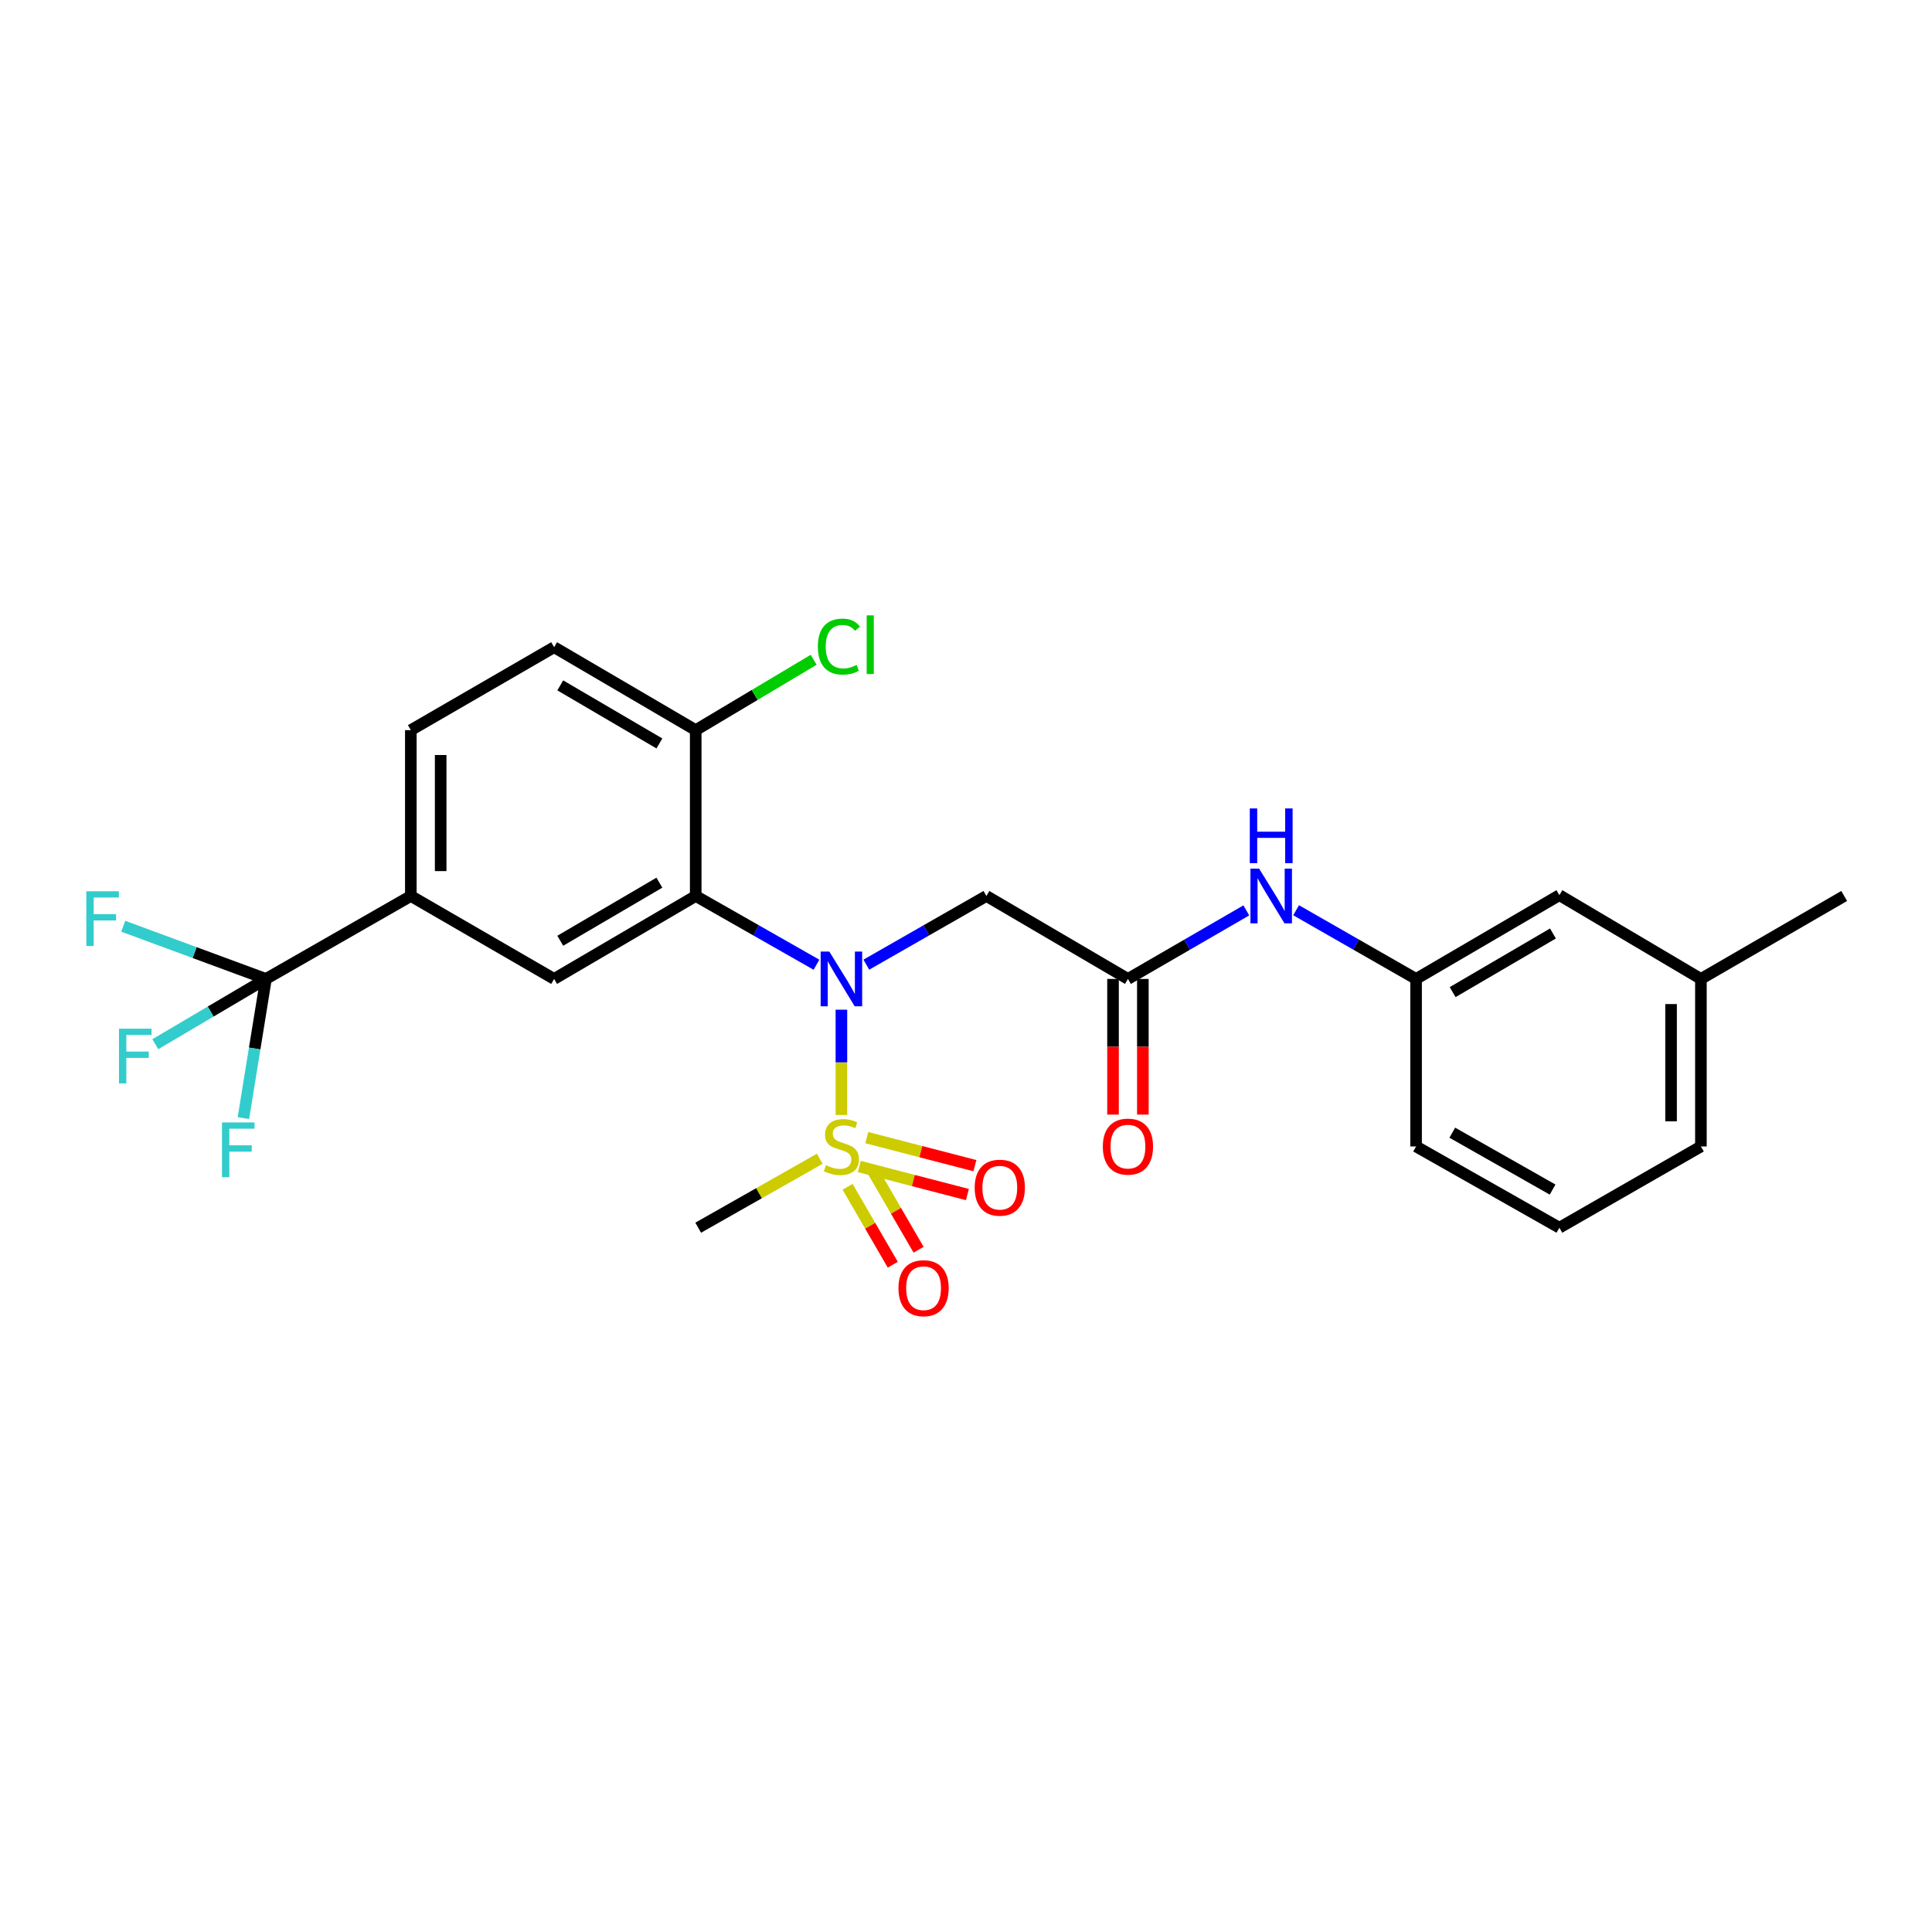 <?xml version='1.0' encoding='iso-8859-1'?>
<svg version='1.1' baseProfile='full'
              xmlns='http://www.w3.org/2000/svg'
                      xmlns:rdkit='http://www.rdkit.org/xml'
                      xmlns:xlink='http://www.w3.org/1999/xlink'
                  xml:space='preserve'
width='1000px' height='1000px' viewBox='0 0 1000 1000'>
<!-- END OF HEADER -->
<rect style='opacity:1.0;fill:#FFFFFF;stroke:none' width='1000' height='1000' x='0' y='0'> </rect>
<path class='bond-0' d='M 435.511,577.116 L 435.511,549.865' style='fill:none;fill-rule:evenodd;stroke:#CCCC00;stroke-width:6px;stroke-linecap:butt;stroke-linejoin:miter;stroke-opacity:1' />
<path class='bond-0' d='M 435.511,549.865 L 435.511,522.615' style='fill:none;fill-rule:evenodd;stroke:#0000FF;stroke-width:6px;stroke-linecap:butt;stroke-linejoin:miter;stroke-opacity:1' />
<path class='bond-7' d='M 438.697,614.278 L 450.401,634.447' style='fill:none;fill-rule:evenodd;stroke:#CCCC00;stroke-width:6px;stroke-linecap:butt;stroke-linejoin:miter;stroke-opacity:1' />
<path class='bond-7' d='M 450.401,634.447 L 462.105,654.617' style='fill:none;fill-rule:evenodd;stroke:#FF0000;stroke-width:6px;stroke-linecap:butt;stroke-linejoin:miter;stroke-opacity:1' />
<path class='bond-7' d='M 452.053,606.527 L 463.758,626.696' style='fill:none;fill-rule:evenodd;stroke:#CCCC00;stroke-width:6px;stroke-linecap:butt;stroke-linejoin:miter;stroke-opacity:1' />
<path class='bond-7' d='M 463.758,626.696 L 475.462,646.866' style='fill:none;fill-rule:evenodd;stroke:#FF0000;stroke-width:6px;stroke-linecap:butt;stroke-linejoin:miter;stroke-opacity:1' />
<path class='bond-8' d='M 444.77,603.782 L 472.749,611.037' style='fill:none;fill-rule:evenodd;stroke:#CCCC00;stroke-width:6px;stroke-linecap:butt;stroke-linejoin:miter;stroke-opacity:1' />
<path class='bond-8' d='M 472.749,611.037 L 500.727,618.293' style='fill:none;fill-rule:evenodd;stroke:#FF0000;stroke-width:6px;stroke-linecap:butt;stroke-linejoin:miter;stroke-opacity:1' />
<path class='bond-8' d='M 448.646,588.834 L 476.625,596.089' style='fill:none;fill-rule:evenodd;stroke:#CCCC00;stroke-width:6px;stroke-linecap:butt;stroke-linejoin:miter;stroke-opacity:1' />
<path class='bond-8' d='M 476.625,596.089 L 504.604,603.344' style='fill:none;fill-rule:evenodd;stroke:#FF0000;stroke-width:6px;stroke-linecap:butt;stroke-linejoin:miter;stroke-opacity:1' />
<path class='bond-18' d='M 424.3,599.765 L 392.843,617.612' style='fill:none;fill-rule:evenodd;stroke:#CCCC00;stroke-width:6px;stroke-linecap:butt;stroke-linejoin:miter;stroke-opacity:1' />
<path class='bond-18' d='M 392.843,617.612 L 361.386,635.46' style='fill:none;fill-rule:evenodd;stroke:#000000;stroke-width:6px;stroke-linecap:butt;stroke-linejoin:miter;stroke-opacity:1' />
<path class='bond-1' d='M 422.601,499.343 L 391.35,481.549' style='fill:none;fill-rule:evenodd;stroke:#0000FF;stroke-width:6px;stroke-linecap:butt;stroke-linejoin:miter;stroke-opacity:1' />
<path class='bond-1' d='M 391.35,481.549 L 360.099,463.755' style='fill:none;fill-rule:evenodd;stroke:#000000;stroke-width:6px;stroke-linecap:butt;stroke-linejoin:miter;stroke-opacity:1' />
<path class='bond-3' d='M 448.412,499.313 L 479.487,481.534' style='fill:none;fill-rule:evenodd;stroke:#0000FF;stroke-width:6px;stroke-linecap:butt;stroke-linejoin:miter;stroke-opacity:1' />
<path class='bond-3' d='M 479.487,481.534 L 510.562,463.755' style='fill:none;fill-rule:evenodd;stroke:#000000;stroke-width:6px;stroke-linecap:butt;stroke-linejoin:miter;stroke-opacity:1' />
<path class='bond-4' d='M 360.099,463.755 L 286.807,506.694' style='fill:none;fill-rule:evenodd;stroke:#000000;stroke-width:6px;stroke-linecap:butt;stroke-linejoin:miter;stroke-opacity:1' />
<path class='bond-4' d='M 341.299,456.871 L 289.994,486.929' style='fill:none;fill-rule:evenodd;stroke:#000000;stroke-width:6px;stroke-linecap:butt;stroke-linejoin:miter;stroke-opacity:1' />
<path class='bond-9' d='M 360.099,463.755 L 360.099,377.92' style='fill:none;fill-rule:evenodd;stroke:#000000;stroke-width:6px;stroke-linecap:butt;stroke-linejoin:miter;stroke-opacity:1' />
<path class='bond-2' d='M 137.657,506.694 L 212.648,463.755' style='fill:none;fill-rule:evenodd;stroke:#000000;stroke-width:6px;stroke-linecap:butt;stroke-linejoin:miter;stroke-opacity:1' />
<path class='bond-15' d='M 137.657,506.694 L 131.818,542.716' style='fill:none;fill-rule:evenodd;stroke:#000000;stroke-width:6px;stroke-linecap:butt;stroke-linejoin:miter;stroke-opacity:1' />
<path class='bond-15' d='M 131.818,542.716 L 125.979,578.737' style='fill:none;fill-rule:evenodd;stroke:#33CCCC;stroke-width:6px;stroke-linecap:butt;stroke-linejoin:miter;stroke-opacity:1' />
<path class='bond-16' d='M 137.657,506.694 L 109.025,523.586' style='fill:none;fill-rule:evenodd;stroke:#000000;stroke-width:6px;stroke-linecap:butt;stroke-linejoin:miter;stroke-opacity:1' />
<path class='bond-16' d='M 109.025,523.586 L 80.393,540.478' style='fill:none;fill-rule:evenodd;stroke:#33CCCC;stroke-width:6px;stroke-linecap:butt;stroke-linejoin:miter;stroke-opacity:1' />
<path class='bond-17' d='M 137.657,506.694 L 100.719,493.055' style='fill:none;fill-rule:evenodd;stroke:#000000;stroke-width:6px;stroke-linecap:butt;stroke-linejoin:miter;stroke-opacity:1' />
<path class='bond-17' d='M 100.719,493.055 L 63.782,479.415' style='fill:none;fill-rule:evenodd;stroke:#33CCCC;stroke-width:6px;stroke-linecap:butt;stroke-linejoin:miter;stroke-opacity:1' />
<path class='bond-5' d='M 510.562,463.755 L 583.82,506.694' style='fill:none;fill-rule:evenodd;stroke:#000000;stroke-width:6px;stroke-linecap:butt;stroke-linejoin:miter;stroke-opacity:1' />
<path class='bond-6' d='M 286.807,506.694 L 212.648,463.755' style='fill:none;fill-rule:evenodd;stroke:#000000;stroke-width:6px;stroke-linecap:butt;stroke-linejoin:miter;stroke-opacity:1' />
<path class='bond-10' d='M 583.82,506.694 L 614.454,488.954' style='fill:none;fill-rule:evenodd;stroke:#000000;stroke-width:6px;stroke-linecap:butt;stroke-linejoin:miter;stroke-opacity:1' />
<path class='bond-10' d='M 614.454,488.954 L 645.088,471.215' style='fill:none;fill-rule:evenodd;stroke:#0000FF;stroke-width:6px;stroke-linecap:butt;stroke-linejoin:miter;stroke-opacity:1' />
<path class='bond-11' d='M 576.098,506.694 L 576.098,541.805' style='fill:none;fill-rule:evenodd;stroke:#000000;stroke-width:6px;stroke-linecap:butt;stroke-linejoin:miter;stroke-opacity:1' />
<path class='bond-11' d='M 576.098,541.805 L 576.098,576.916' style='fill:none;fill-rule:evenodd;stroke:#FF0000;stroke-width:6px;stroke-linecap:butt;stroke-linejoin:miter;stroke-opacity:1' />
<path class='bond-11' d='M 591.541,506.694 L 591.541,541.805' style='fill:none;fill-rule:evenodd;stroke:#000000;stroke-width:6px;stroke-linecap:butt;stroke-linejoin:miter;stroke-opacity:1' />
<path class='bond-11' d='M 591.541,541.805 L 591.541,576.916' style='fill:none;fill-rule:evenodd;stroke:#FF0000;stroke-width:6px;stroke-linecap:butt;stroke-linejoin:miter;stroke-opacity:1' />
<path class='bond-26' d='M 212.648,463.755 L 212.648,377.92' style='fill:none;fill-rule:evenodd;stroke:#000000;stroke-width:6px;stroke-linecap:butt;stroke-linejoin:miter;stroke-opacity:1' />
<path class='bond-26' d='M 228.091,450.88 L 228.091,390.795' style='fill:none;fill-rule:evenodd;stroke:#000000;stroke-width:6px;stroke-linecap:butt;stroke-linejoin:miter;stroke-opacity:1' />
<path class='bond-14' d='M 360.099,377.92 L 286.807,334.989' style='fill:none;fill-rule:evenodd;stroke:#000000;stroke-width:6px;stroke-linecap:butt;stroke-linejoin:miter;stroke-opacity:1' />
<path class='bond-14' d='M 341.3,384.805 L 289.996,354.754' style='fill:none;fill-rule:evenodd;stroke:#000000;stroke-width:6px;stroke-linecap:butt;stroke-linejoin:miter;stroke-opacity:1' />
<path class='bond-20' d='M 360.099,377.92 L 390.627,359.708' style='fill:none;fill-rule:evenodd;stroke:#000000;stroke-width:6px;stroke-linecap:butt;stroke-linejoin:miter;stroke-opacity:1' />
<path class='bond-20' d='M 390.627,359.708 L 421.154,341.496' style='fill:none;fill-rule:evenodd;stroke:#00CC00;stroke-width:6px;stroke-linecap:butt;stroke-linejoin:miter;stroke-opacity:1' />
<path class='bond-13' d='M 670.87,471.142 L 701.916,488.918' style='fill:none;fill-rule:evenodd;stroke:#0000FF;stroke-width:6px;stroke-linecap:butt;stroke-linejoin:miter;stroke-opacity:1' />
<path class='bond-13' d='M 701.916,488.918 L 732.961,506.694' style='fill:none;fill-rule:evenodd;stroke:#000000;stroke-width:6px;stroke-linecap:butt;stroke-linejoin:miter;stroke-opacity:1' />
<path class='bond-12' d='M 212.648,377.92 L 286.807,334.989' style='fill:none;fill-rule:evenodd;stroke:#000000;stroke-width:6px;stroke-linecap:butt;stroke-linejoin:miter;stroke-opacity:1' />
<path class='bond-19' d='M 732.961,506.694 L 807.137,463.335' style='fill:none;fill-rule:evenodd;stroke:#000000;stroke-width:6px;stroke-linecap:butt;stroke-linejoin:miter;stroke-opacity:1' />
<path class='bond-19' d='M 751.881,513.522 L 803.804,483.17' style='fill:none;fill-rule:evenodd;stroke:#000000;stroke-width:6px;stroke-linecap:butt;stroke-linejoin:miter;stroke-opacity:1' />
<path class='bond-23' d='M 732.961,506.694 L 732.961,593.404' style='fill:none;fill-rule:evenodd;stroke:#000000;stroke-width:6px;stroke-linecap:butt;stroke-linejoin:miter;stroke-opacity:1' />
<path class='bond-21' d='M 807.137,463.335 L 880.387,506.694' style='fill:none;fill-rule:evenodd;stroke:#000000;stroke-width:6px;stroke-linecap:butt;stroke-linejoin:miter;stroke-opacity:1' />
<path class='bond-25' d='M 880.387,506.694 L 954.545,463.755' style='fill:none;fill-rule:evenodd;stroke:#000000;stroke-width:6px;stroke-linecap:butt;stroke-linejoin:miter;stroke-opacity:1' />
<path class='bond-27' d='M 880.387,506.694 L 880.387,593.404' style='fill:none;fill-rule:evenodd;stroke:#000000;stroke-width:6px;stroke-linecap:butt;stroke-linejoin:miter;stroke-opacity:1' />
<path class='bond-27' d='M 864.944,519.7 L 864.944,580.398' style='fill:none;fill-rule:evenodd;stroke:#000000;stroke-width:6px;stroke-linecap:butt;stroke-linejoin:miter;stroke-opacity:1' />
<path class='bond-22' d='M 807.137,635.46 L 732.961,593.404' style='fill:none;fill-rule:evenodd;stroke:#000000;stroke-width:6px;stroke-linecap:butt;stroke-linejoin:miter;stroke-opacity:1' />
<path class='bond-22' d='M 803.627,615.718 L 751.704,586.279' style='fill:none;fill-rule:evenodd;stroke:#000000;stroke-width:6px;stroke-linecap:butt;stroke-linejoin:miter;stroke-opacity:1' />
<path class='bond-24' d='M 807.137,635.46 L 880.387,593.404' style='fill:none;fill-rule:evenodd;stroke:#000000;stroke-width:6px;stroke-linecap:butt;stroke-linejoin:miter;stroke-opacity:1' />
<path  class='atom-0' d='M 427.511 603.124
Q 427.831 603.244, 429.151 603.804
Q 430.471 604.364, 431.911 604.724
Q 433.391 605.044, 434.831 605.044
Q 437.511 605.044, 439.071 603.764
Q 440.631 602.444, 440.631 600.164
Q 440.631 598.604, 439.831 597.644
Q 439.071 596.684, 437.871 596.164
Q 436.671 595.644, 434.671 595.044
Q 432.151 594.284, 430.631 593.564
Q 429.151 592.844, 428.071 591.324
Q 427.031 589.804, 427.031 587.244
Q 427.031 583.684, 429.431 581.484
Q 431.871 579.284, 436.671 579.284
Q 439.951 579.284, 443.671 580.844
L 442.751 583.924
Q 439.351 582.524, 436.791 582.524
Q 434.031 582.524, 432.511 583.684
Q 430.991 584.804, 431.031 586.764
Q 431.031 588.284, 431.791 589.204
Q 432.591 590.124, 433.711 590.644
Q 434.871 591.164, 436.791 591.764
Q 439.351 592.564, 440.871 593.364
Q 442.391 594.164, 443.471 595.804
Q 444.591 597.404, 444.591 600.164
Q 444.591 604.084, 441.951 606.204
Q 439.351 608.284, 434.991 608.284
Q 432.471 608.284, 430.551 607.724
Q 428.671 607.204, 426.431 606.284
L 427.511 603.124
' fill='#CCCC00'/>
<path  class='atom-1' d='M 429.251 492.534
L 438.531 507.534
Q 439.451 509.014, 440.931 511.694
Q 442.411 514.374, 442.491 514.534
L 442.491 492.534
L 446.251 492.534
L 446.251 520.854
L 442.371 520.854
L 432.411 504.454
Q 431.251 502.534, 430.011 500.334
Q 428.811 498.134, 428.451 497.454
L 428.451 520.854
L 424.771 520.854
L 424.771 492.534
L 429.251 492.534
' fill='#0000FF'/>
<path  class='atom-8' d='M 465.038 666.768
Q 465.038 659.968, 468.398 656.168
Q 471.758 652.368, 478.038 652.368
Q 484.318 652.368, 487.678 656.168
Q 491.038 659.968, 491.038 666.768
Q 491.038 673.648, 487.638 677.568
Q 484.238 681.448, 478.038 681.448
Q 471.798 681.448, 468.398 677.568
Q 465.038 673.688, 465.038 666.768
M 478.038 678.248
Q 482.358 678.248, 484.678 675.368
Q 487.038 672.448, 487.038 666.768
Q 487.038 661.208, 484.678 658.408
Q 482.358 655.568, 478.038 655.568
Q 473.718 655.568, 471.358 658.368
Q 469.038 661.168, 469.038 666.768
Q 469.038 672.488, 471.358 675.368
Q 473.718 678.248, 478.038 678.248
' fill='#FF0000'/>
<path  class='atom-9' d='M 504.494 614.744
Q 504.494 607.944, 507.854 604.144
Q 511.214 600.344, 517.494 600.344
Q 523.774 600.344, 527.134 604.144
Q 530.494 607.944, 530.494 614.744
Q 530.494 621.624, 527.094 625.544
Q 523.694 629.424, 517.494 629.424
Q 511.254 629.424, 507.854 625.544
Q 504.494 621.664, 504.494 614.744
M 517.494 626.224
Q 521.814 626.224, 524.134 623.344
Q 526.494 620.424, 526.494 614.744
Q 526.494 609.184, 524.134 606.384
Q 521.814 603.544, 517.494 603.544
Q 513.174 603.544, 510.814 606.344
Q 508.494 609.144, 508.494 614.744
Q 508.494 620.464, 510.814 623.344
Q 513.174 626.224, 517.494 626.224
' fill='#FF0000'/>
<path  class='atom-11' d='M 651.71 449.595
L 660.99 464.595
Q 661.91 466.075, 663.39 468.755
Q 664.87 471.435, 664.95 471.595
L 664.95 449.595
L 668.71 449.595
L 668.71 477.915
L 664.83 477.915
L 654.87 461.515
Q 653.71 459.595, 652.47 457.395
Q 651.27 455.195, 650.91 454.515
L 650.91 477.915
L 647.23 477.915
L 647.23 449.595
L 651.71 449.595
' fill='#0000FF'/>
<path  class='atom-11' d='M 646.89 418.443
L 650.73 418.443
L 650.73 430.483
L 665.21 430.483
L 665.21 418.443
L 669.05 418.443
L 669.05 446.763
L 665.21 446.763
L 665.21 433.683
L 650.73 433.683
L 650.73 446.763
L 646.89 446.763
L 646.89 418.443
' fill='#0000FF'/>
<path  class='atom-12' d='M 570.82 593.484
Q 570.82 586.684, 574.18 582.884
Q 577.54 579.084, 583.82 579.084
Q 590.1 579.084, 593.46 582.884
Q 596.82 586.684, 596.82 593.484
Q 596.82 600.364, 593.42 604.284
Q 590.02 608.164, 583.82 608.164
Q 577.58 608.164, 574.18 604.284
Q 570.82 600.404, 570.82 593.484
M 583.82 604.964
Q 588.14 604.964, 590.46 602.084
Q 592.82 599.164, 592.82 593.484
Q 592.82 587.924, 590.46 585.124
Q 588.14 582.284, 583.82 582.284
Q 579.5 582.284, 577.14 585.084
Q 574.82 587.884, 574.82 593.484
Q 574.82 599.204, 577.14 602.084
Q 579.5 604.964, 583.82 604.964
' fill='#FF0000'/>
<path  class='atom-16' d='M 114.901 580.977
L 131.741 580.977
L 131.741 584.217
L 118.701 584.217
L 118.701 592.817
L 130.301 592.817
L 130.301 596.097
L 118.701 596.097
L 118.701 609.297
L 114.901 609.297
L 114.901 580.977
' fill='#33CCCC'/>
<path  class='atom-17' d='M 61.59 532.445
L 78.43 532.445
L 78.43 535.685
L 65.39 535.685
L 65.39 544.285
L 76.99 544.285
L 76.99 547.565
L 65.39 547.565
L 65.39 560.765
L 61.59 560.765
L 61.59 532.445
' fill='#33CCCC'/>
<path  class='atom-18' d='M 44.689 461.314
L 61.529 461.314
L 61.529 464.554
L 48.489 464.554
L 48.489 473.154
L 60.089 473.154
L 60.089 476.434
L 48.489 476.434
L 48.489 489.634
L 44.689 489.634
L 44.689 461.314
' fill='#33CCCC'/>
<path  class='atom-21' d='M 423.312 334.674
Q 423.312 327.634, 426.592 323.954
Q 429.912 320.234, 436.192 320.234
Q 442.032 320.234, 445.152 324.354
L 442.512 326.514
Q 440.232 323.514, 436.192 323.514
Q 431.912 323.514, 429.632 326.394
Q 427.392 329.234, 427.392 334.674
Q 427.392 340.274, 429.712 343.154
Q 432.072 346.034, 436.632 346.034
Q 439.752 346.034, 443.392 344.154
L 444.512 347.154
Q 443.032 348.114, 440.792 348.674
Q 438.552 349.234, 436.072 349.234
Q 429.912 349.234, 426.592 345.474
Q 423.312 341.714, 423.312 334.674
' fill='#00CC00'/>
<path  class='atom-21' d='M 448.592 318.514
L 452.272 318.514
L 452.272 348.874
L 448.592 348.874
L 448.592 318.514
' fill='#00CC00'/>
</svg>
